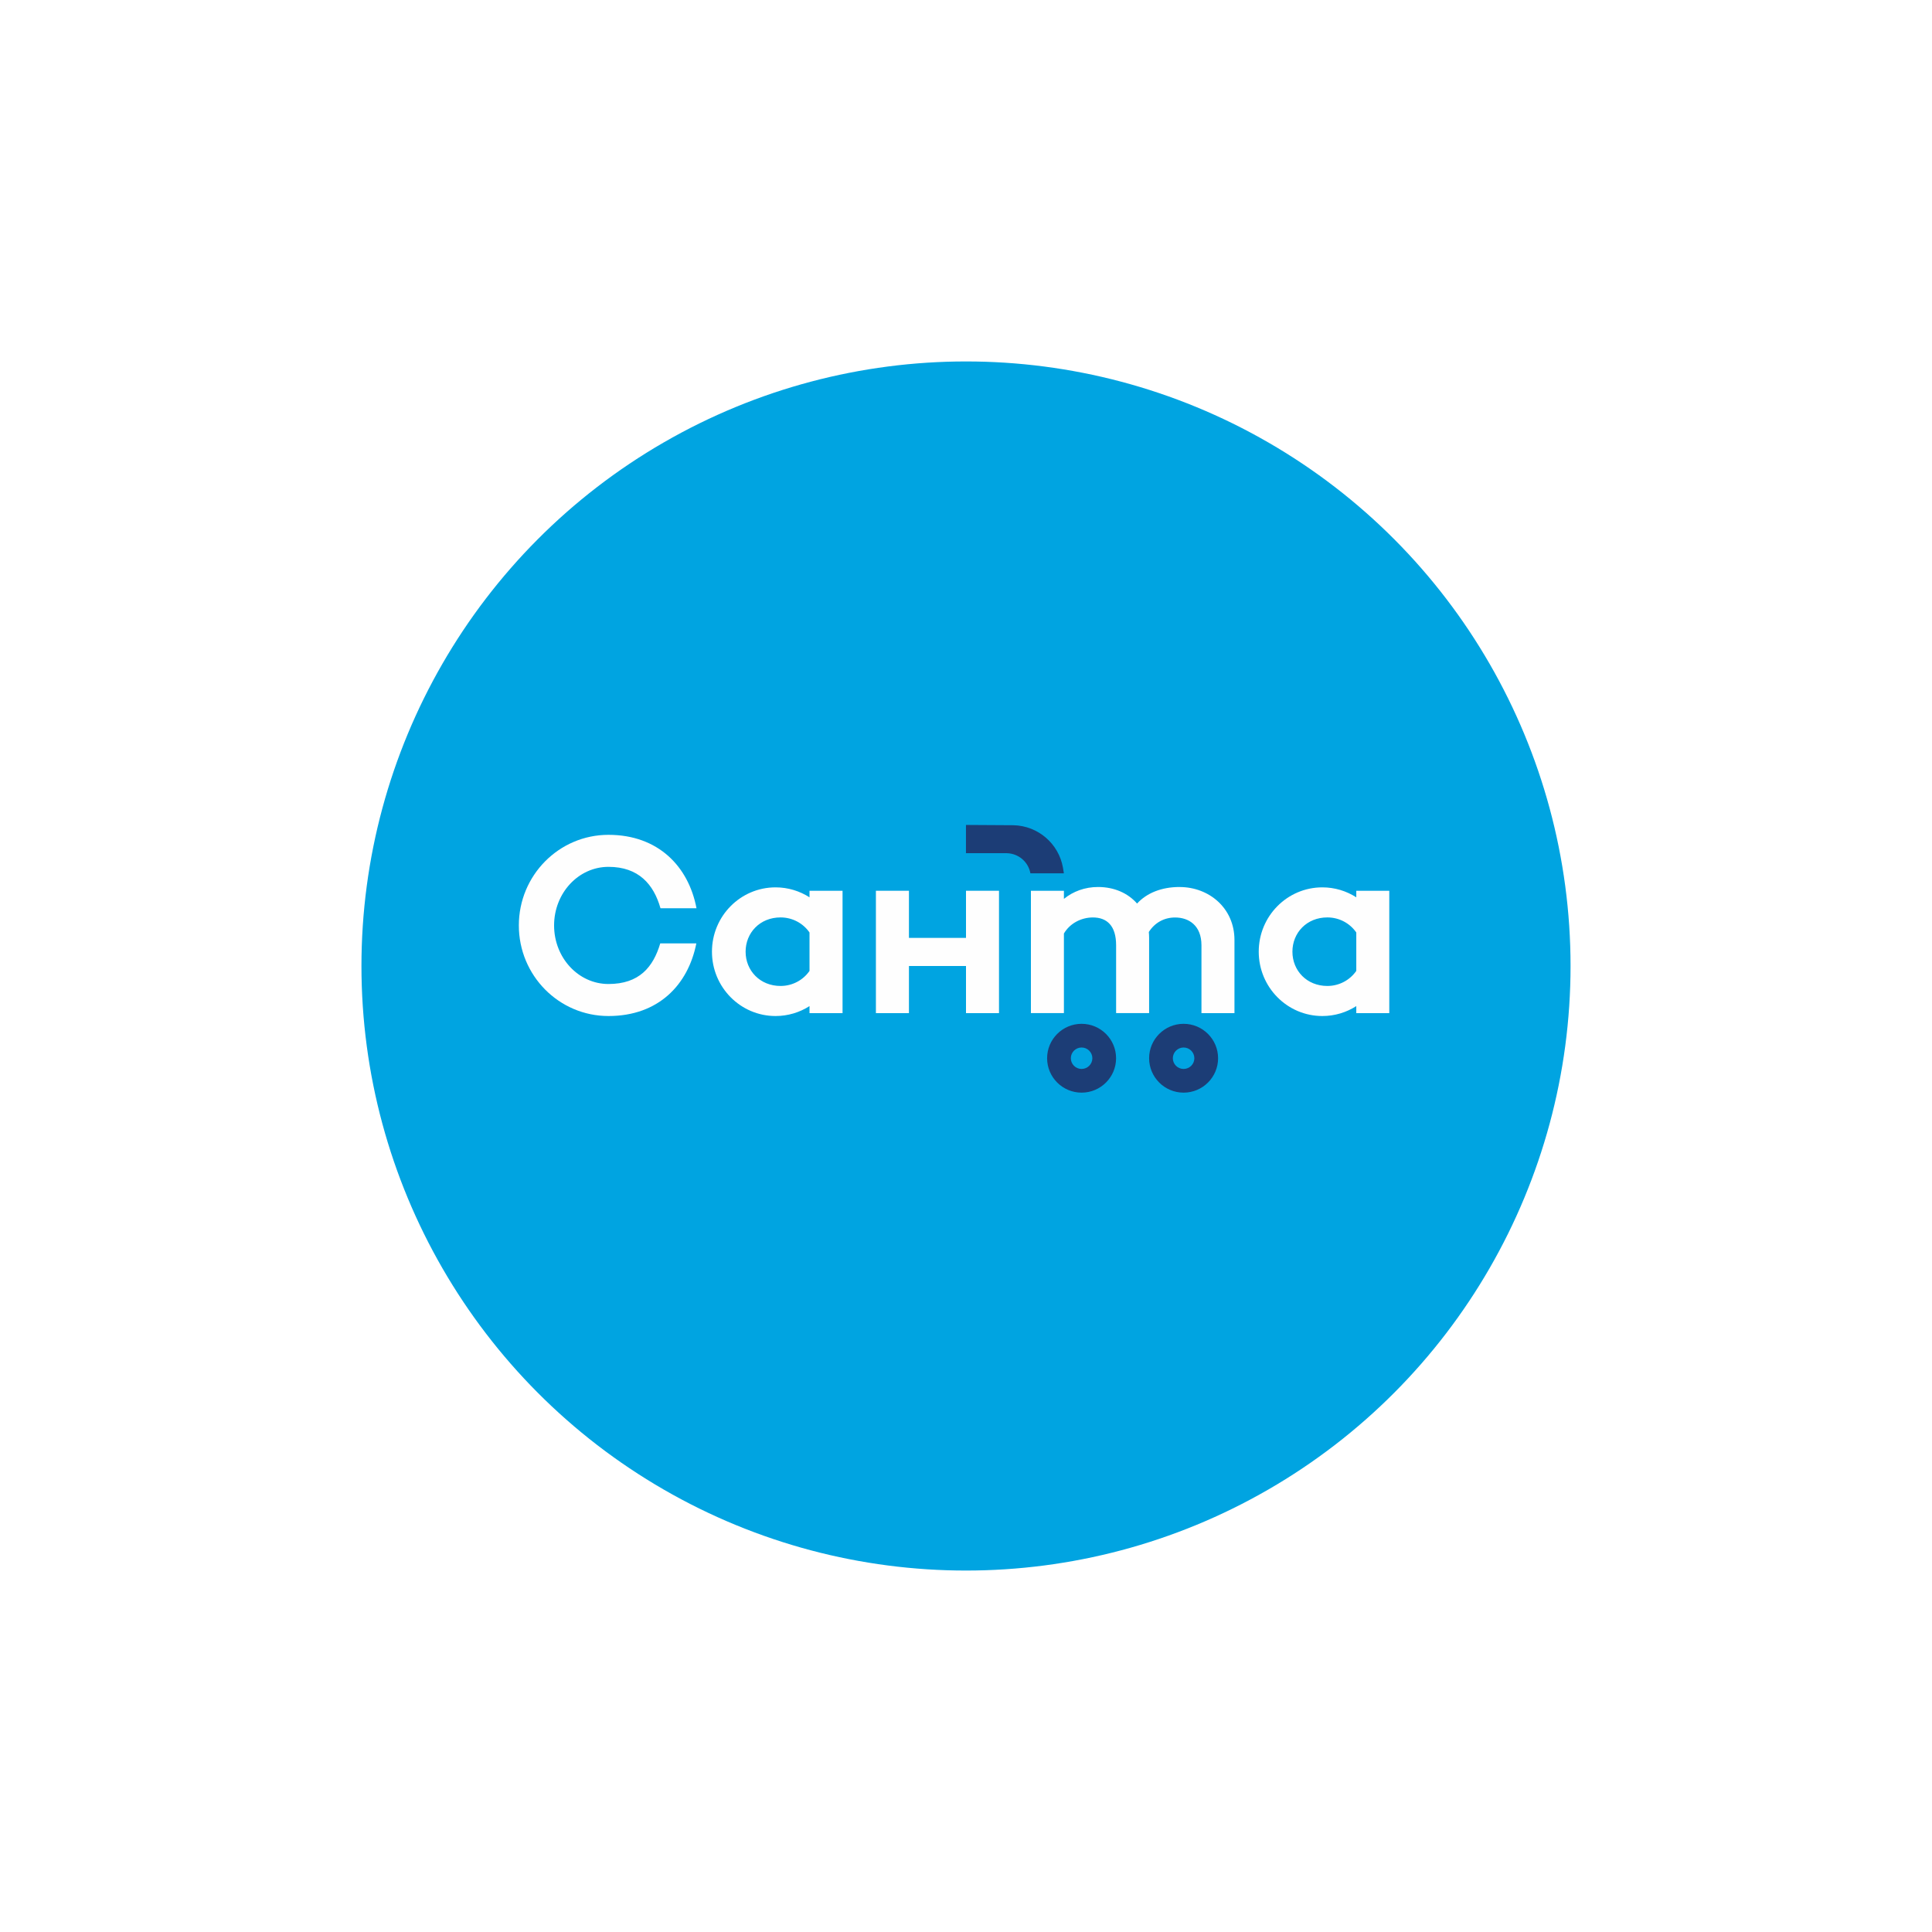 <?xml version="1.0" encoding="UTF-8"?> <!-- Creator: CorelDRAW --> <svg xmlns="http://www.w3.org/2000/svg" xmlns:xlink="http://www.w3.org/1999/xlink" xmlns:xodm="http://www.corel.com/coreldraw/odm/2003" xml:space="preserve" width="0.533in" height="0.533in" style="shape-rendering:geometricPrecision; text-rendering:geometricPrecision; image-rendering:optimizeQuality; fill-rule:evenodd; clip-rule:evenodd" viewBox="0 0 533.34 533.34"> <defs> <style type="text/css"> <![CDATA[ .fil1 {fill:#00A4E1} .fil0 {fill:white} .fil2 {fill:#FEFEFE;fill-rule:nonzero} .fil3 {fill:#1C3D76;fill-rule:nonzero} ]]> </style> </defs> <g id="Слой_x0020_1">  <rect class="fil0" x="-0" y="-0" width="533.34" height="533.34"></rect> <g id="_2502522162112"> <circle class="fil1" cx="266.67" cy="266.67" r="166.89"></circle> <g> <path class="fil2" d="M167.98 239.3c8.3,0 12.47,4.81 14.35,11.42l9.94 0c-2.2,-11.54 -10.57,-20.26 -24.3,-20.26 -13.67,0 -24.74,11.2 -24.74,25.01 0,13.82 11.07,25.01 24.74,25.01 13.8,0 21.99,-8.62 24.26,-20.06l-9.96 0c-1.94,6.51 -5.76,11.22 -14.3,11.22 -8.29,0 -15.01,-7.24 -15.01,-16.17 0,-8.93 6.72,-16.17 15.01,-16.17z"></path> <path class="fil2" d="M215.48 272.18c-5.68,0 -9.65,-4.24 -9.65,-9.46 0,-5.23 3.96,-9.46 9.65,-9.46 3.32,0 6.26,1.65 7.99,4.16l0 10.6c-1.73,2.51 -4.67,4.16 -7.99,4.16zm7.99 -24.47c-2.71,-1.74 -5.93,-2.75 -9.37,-2.75 -9.7,0 -17.56,7.95 -17.56,17.76 0,9.8 7.86,17.76 17.56,17.76 3.44,0 6.66,-1.01 9.37,-2.74l0 1.94 9.12 0 0 -33.77 -9.12 0 0 1.81z"></path> <path class="fil2" d="M366.42 272.18c-5.68,0 -9.64,-4.24 -9.64,-9.46 0,-5.23 3.96,-9.46 9.64,-9.46 3.33,0 6.26,1.65 7.99,4.16l0 10.6c-1.74,2.51 -4.67,4.16 -7.99,4.16zm7.99 -26.28l0 1.81c-2.71,-1.74 -5.93,-2.75 -9.37,-2.75 -9.7,0 -17.56,7.95 -17.56,17.76 0,9.8 7.86,17.76 17.56,17.76 3.45,0 6.66,-1.01 9.37,-2.74l0 1.94 9.11 0 0 -33.77 -9.11 0z"></path> <polygon class="fil2" points="266.67,258.91 250.92,258.91 250.92,245.9 241.8,245.9 241.8,279.68 250.92,279.68 250.92,266.67 266.67,266.67 266.67,279.68 275.78,279.68 275.78,245.9 266.67,245.9 "></polygon> <path class="fil2" d="M325.64 244.86c-5,0 -9.07,1.66 -11.75,4.57 -2.52,-2.89 -6.32,-4.57 -10.77,-4.57 -3.64,0 -6.9,1.23 -9.42,3.28l0 -2.24 -9.11 0 0 33.77 9.11 0 0 -21.97c1.7,-2.88 4.87,-4.43 7.99,-4.43 3.85,0 6.42,2.25 6.42,7.67l0 6.86 0 11.87 9.11 0 0 -11.87 0 -8.87c0,-0.56 -0.03,-1.11 -0.08,-1.65 1.65,-2.58 4.24,-4 7.25,-4 3.84,0 7.28,2.25 7.28,7.67l0 6.86 0 11.87 9.11 0 0 -11.87 0 -8.33c0,-8.75 -6.98,-14.61 -15.14,-14.61z"></path> <path class="fil3" d="M293.43 239.48c-1.19,-6.61 -6.87,-11.49 -13.6,-11.67l-13.17 -0.08 0 7.8 11.31 0c3.21,0.09 5.92,2.41 6.48,5.56l9.24 0 -0.26 -1.6z"></path> <path class="fil3" d="M298.58 289.17c-1.64,0 -2.97,1.33 -2.97,2.96 0,1.63 1.33,2.96 2.97,2.96 1.64,0 2.97,-1.33 2.97,-2.96 0,-1.63 -1.33,-2.96 -2.97,-2.96zm0 12.46c-5.25,0 -9.52,-4.26 -9.52,-9.5 0,-5.24 4.27,-9.5 9.52,-9.5 5.25,0 9.52,4.26 9.52,9.5 0,5.24 -4.27,9.5 -9.52,9.5z"></path> <path class="fil3" d="M326.74 289.17c-1.64,0 -2.97,1.33 -2.97,2.96 0,1.63 1.33,2.96 2.97,2.96 1.64,0 2.97,-1.33 2.97,-2.96 0,-1.63 -1.33,-2.96 -2.97,-2.96zm0 12.46c-5.25,0 -9.52,-4.26 -9.52,-9.5 0,-5.24 4.27,-9.5 9.52,-9.5 5.25,0 9.52,4.26 9.52,9.5 0,5.24 -4.27,9.5 -9.52,9.5z"></path> </g> </g> </g> </svg> 